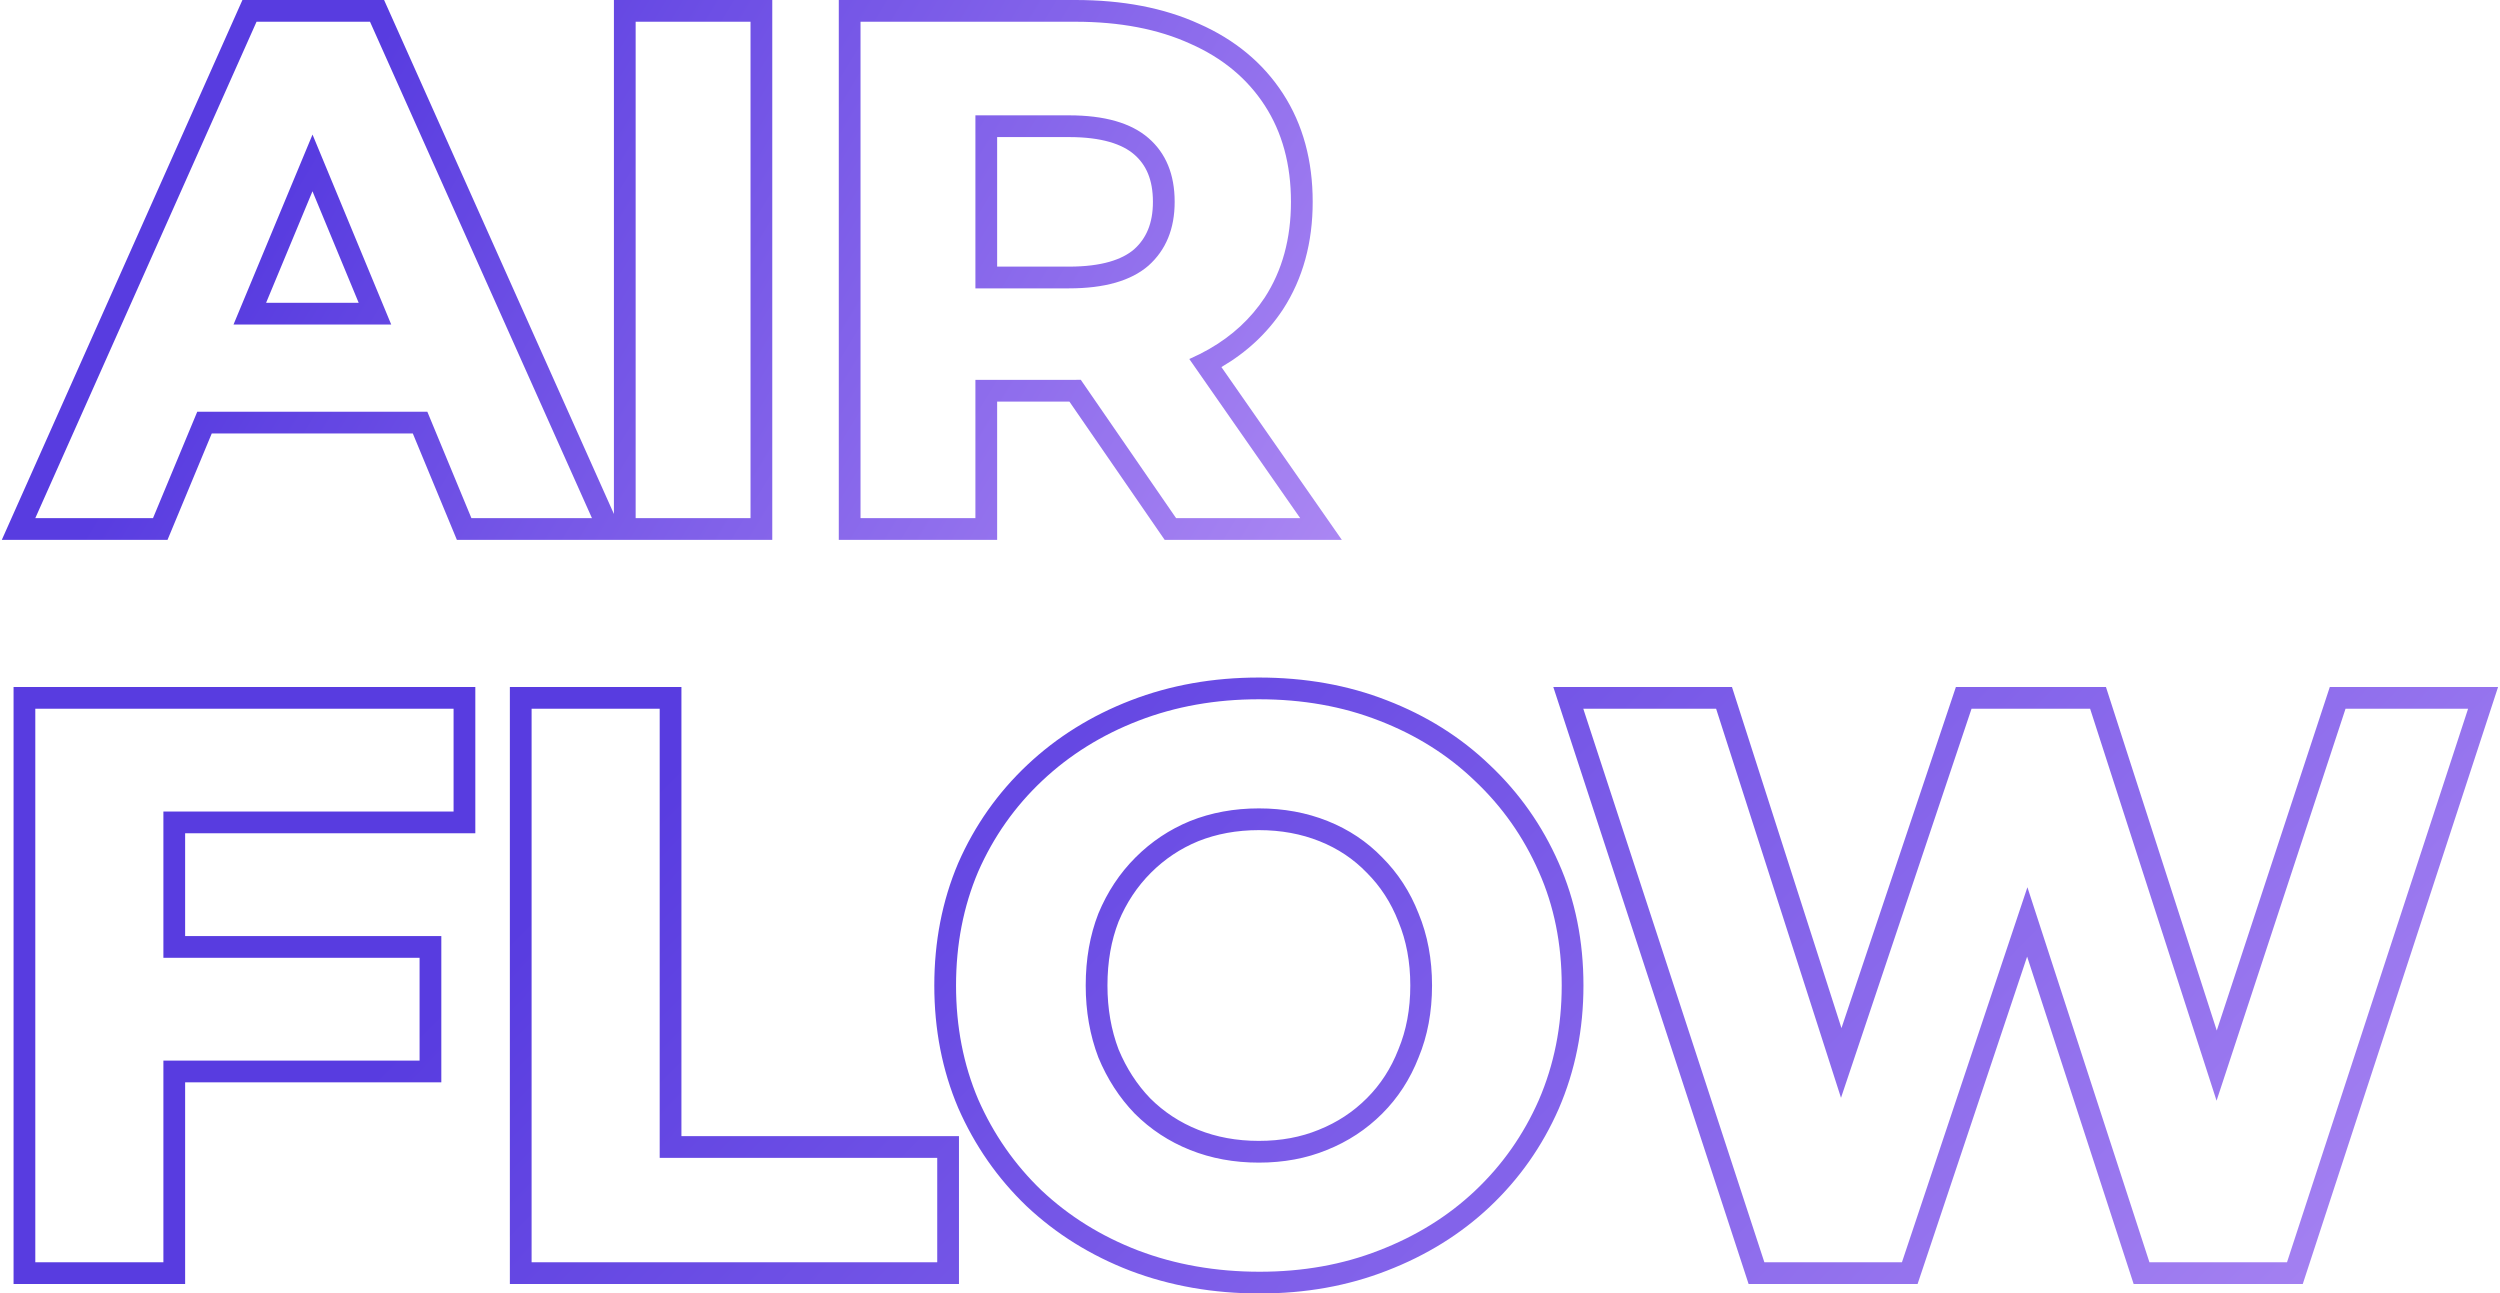 <svg
    width="690"
    height="357"
    viewBox="0 0 690 357"
    fill="none"
    xmlns="http://www.w3.org/2000/svg"
>
    <path
        fill-rule="evenodd"
        clip-rule="evenodd"
        d="M4.263 140.557L0.5 149H9.743H42.232H46.235L47.772 145.304L58.443 119.643H113.938L124.564 145.296L126.098 149H130.107H163.379H169.44H172.634H175.44H207.146H213.146V143V6V0H207.146H175.44H169.44V6V141.857L168.856 140.551L107.598 3.551L106.01 0H102.12H70.806H66.911L65.326 3.557L4.263 140.557ZM54.44 113.643L51.945 119.643L42.232 143H16.312H9.743L12.417 137L70.806 6H102.12L160.696 137L163.379 143H156.806H130.107L120.432 119.643L117.947 113.643H111.452H60.938H54.44ZM89.498 44.966L105.489 83.57L107.975 89.57H101.48H70.949H64.451L66.946 83.57L83.002 44.962L86.255 37.138L89.498 44.966ZM86.244 52.79L98.995 83.57H73.444L86.244 52.79ZM175.44 137V143H181.44H201.146H207.146V137V12V6H201.146H181.44H175.44V12V137ZM231.506 149V143V6V0H237.506H296.807C309.702 0 321.148 2.123 330.968 6.592C340.789 10.932 348.579 17.329 354.096 25.828C359.652 34.387 362.304 44.437 362.304 55.711C362.304 66.872 359.644 76.852 354.096 85.4L354.082 85.42L354.069 85.44C349.756 91.969 344.062 97.249 337.11 101.31L363.771 139.57L370.343 149H358.849H324.599H321.446L319.658 146.404L295.152 110.836H275.212V143V149H269.212H237.506H231.506ZM269.212 110.836V104.836H270.773H275.212H291.018H296.807C297.307 104.836 297.804 104.832 298.298 104.826L302.348 110.704L324.599 143H351.536H358.849L354.668 137L331.737 104.094L329.118 100.336L328.244 99.082C328.305 99.056 328.365 99.029 328.425 99.003L328.513 98.964C330.315 98.169 332.033 97.305 333.668 96.37C340.084 92.702 345.216 87.956 349.063 82.133C353.891 74.696 356.304 65.889 356.304 55.711C356.304 45.404 353.891 36.531 349.063 29.094C344.235 21.657 337.385 15.981 328.513 12.067C319.641 8.022 309.072 6 296.807 6H275.212H271.062H243.506H237.506V12V137V143H243.506H263.212H269.212V137V110.836ZM275.212 31.834H269.212V37.834V73.589V79.589H272.178H275.212H295.046C304.832 79.589 312.138 77.501 316.966 73.326C321.793 69.02 324.207 63.149 324.207 55.711C324.207 48.144 321.793 42.272 316.966 38.097C312.138 33.922 304.832 31.834 295.046 31.834H275.212ZM313.007 68.817C316.339 65.828 318.207 61.7 318.207 55.711C318.207 49.53 316.304 45.457 313.041 42.635C309.755 39.794 304.127 37.834 295.046 37.834H275.212V73.589H295.046C304.096 73.589 309.716 71.643 313.007 68.817Z"
        fill="url(#paint0_linear_1_564)"
    />
    <path
        fill-rule="evenodd"
        clip-rule="evenodd"
        d="M311.901 350.706L311.915 350.711L311.928 350.716C322.999 354.926 334.932 357 347.668 357C360.261 357 371.991 354.925 382.793 350.701C393.644 346.514 403.118 340.659 411.14 333.11L411.142 333.107C419.299 325.421 425.657 316.39 430.197 306.057L430.204 306.042L430.211 306.027C434.777 295.476 437.033 284.111 437.033 272C437.033 259.763 434.784 248.448 430.191 238.146C425.655 227.829 419.306 218.809 411.163 211.131C403.142 203.43 393.661 197.493 382.794 193.299C371.984 189.071 360.179 187 347.45 187C334.85 187 323.054 189.077 312.12 193.294C301.247 197.488 291.699 203.423 283.54 211.111C275.383 218.797 269.025 227.829 264.485 238.161L264.469 238.196L264.454 238.231C260.039 248.638 257.867 259.918 257.867 272C257.867 284.082 260.039 295.362 264.454 305.769L264.469 305.804L264.485 305.839C269.013 316.146 275.282 325.165 283.279 332.849L283.3 332.869L283.321 332.889C291.481 340.577 301.029 346.512 311.901 350.706ZM407.027 328.74C399.608 335.724 390.805 341.18 380.621 345.108C370.583 349.036 359.598 351 347.668 351C335.593 351 324.39 349.036 314.061 345.108C303.876 341.18 295.002 335.651 287.436 328.522C280.016 321.393 274.197 313.028 269.978 303.425C265.904 293.823 263.867 283.348 263.867 272C263.867 260.652 265.904 250.177 269.978 240.575C274.197 230.972 280.089 222.607 287.654 215.478C295.22 208.349 304.095 202.82 314.279 198.892C324.463 194.964 335.52 193 347.45 193C359.526 193 370.583 194.964 380.621 198.892C390.805 202.82 399.608 208.349 407.027 215.478C414.593 222.607 420.485 230.972 424.704 240.575C428.923 250.031 431.033 260.506 431.033 272C431.033 283.348 428.923 293.896 424.704 303.644C420.485 313.246 414.593 321.611 407.027 328.74ZM363.99 311.821L363.965 311.831L363.941 311.841C359.068 313.84 353.597 314.884 347.45 314.884C341.306 314.884 335.741 313.841 330.692 311.821C325.631 309.797 321.239 306.91 317.466 303.147C313.838 299.384 310.918 294.904 308.725 289.642C306.7 284.294 305.657 278.432 305.657 272C305.657 265.396 306.708 259.548 308.716 254.381C310.899 249.134 313.88 244.657 317.648 240.889C321.449 237.089 325.793 234.192 330.717 232.169C335.759 230.156 341.316 229.116 347.45 229.116C353.594 229.116 359.159 230.159 364.208 232.179C369.267 234.202 373.569 237.081 377.18 240.817L377.216 240.853L377.252 240.889C381.008 244.645 383.906 249.1 385.943 254.322L385.966 254.381L385.99 254.439C388.126 259.589 389.243 265.415 389.243 272C389.243 278.585 388.126 284.411 385.99 289.561L385.966 289.619L385.943 289.678C383.906 294.9 381.008 299.355 377.252 303.111C373.471 306.892 369.067 309.791 363.99 311.821ZM303.149 291.859C305.622 297.824 308.968 302.989 313.188 307.354C317.552 311.718 322.644 315.064 328.464 317.392C334.283 319.72 340.612 320.884 347.45 320.884C354.288 320.884 360.544 319.72 366.218 317.392C372.038 315.064 377.13 311.718 381.494 307.354C385.859 302.989 389.205 297.824 391.533 291.859C394.006 285.894 395.243 279.274 395.243 272C395.243 264.726 394.006 258.106 391.533 252.141C389.205 246.176 385.859 241.011 381.494 236.646C377.275 232.282 372.256 228.936 366.436 226.608C360.617 224.28 354.288 223.116 347.45 223.116C340.612 223.116 334.283 224.28 328.464 226.608C322.79 228.936 317.771 232.282 313.406 236.646C309.041 241.011 305.622 246.176 303.149 252.141C300.821 258.106 299.657 264.726 299.657 272C299.657 279.129 300.821 285.749 303.149 291.859ZM481.261 350.247L482.613 354.381H486.963H524.936H529.255L530.626 350.285L559.485 264.023L587.537 350.238L588.885 354.381H593.242H631.215H635.565L636.917 350.247L686.892 197.484L689.466 189.619H681.19H647.364H643.022L641.665 193.743L611.827 284.426L582.585 193.777L581.244 189.619H576.875H544.14H539.824L538.452 193.71L508.242 283.758L479.364 193.785L478.027 189.619H473.651H436.988H428.713L431.286 197.484L481.261 350.247ZM559.565 244.875L556.366 254.436L524.936 348.381H486.963L438.951 201.619L436.988 195.619H443.301H473.651L505.022 293.357L508.116 302.998L511.337 293.398L544.14 195.619H576.875L608.644 294.101L611.771 303.795L614.954 294.12L647.364 195.619H674.877H681.19L679.227 201.619L631.215 348.381H593.242L562.684 254.462L559.565 244.875ZM140.722 354.381V348.381V195.619V189.619H146.722H182.075H188.075V195.619V313.575H258.675H264.675V319.575V348.381V354.381H258.675H146.722H140.722ZM188.075 319.575H182.075V313.575V201.619V195.619H176.075H152.722H146.722V201.619V342.381V348.381H152.722H252.675H258.675V342.381V325.575V319.575H252.675H188.075ZM45.097 264.362V258.362V229.989V223.989H51.097H119.188H125.188V217.989V201.619V195.619H119.188H15.743H9.743V201.619V342.381V348.381H15.743H39.097H45.097V342.381V298.732V292.732H48.478H51.097H109.804H115.804V286.732V270.362V264.362H109.804H51.097H48.478H45.097ZM125.188 229.989H51.097V258.362H115.804H121.804V264.362V292.732V298.732H115.804H51.097V348.381V354.381H45.097H9.743H3.743V348.381V195.619V189.619H9.743H125.188H131.188V195.619V223.989V229.989H125.188Z"
        fill="url(#paint1_linear_1_564)"
    />
    <defs>
        <linearGradient
            id="paint0_linear_1_564"
            x1="100.079"
            y1="18.706"
            x2="420.014"
            y2="211.52"
            gradientUnits="userSpaceOnUse"
        >
            <stop stop-color="#583CE0" />
            <stop
                offset="0.934"
                stop-color="#B893F6"
            />
        </linearGradient>
        <linearGradient
            id="paint1_linear_1_564"
            x1="188.372"
            y1="208.342"
            x2="601.12"
            y2="612.574"
            gradientUnits="userSpaceOnUse"
        >
            <stop stop-color="#583CE0" />
            <stop
                offset="0.934"
                stop-color="#B893F6"
            />
        </linearGradient>
    </defs>
</svg>
